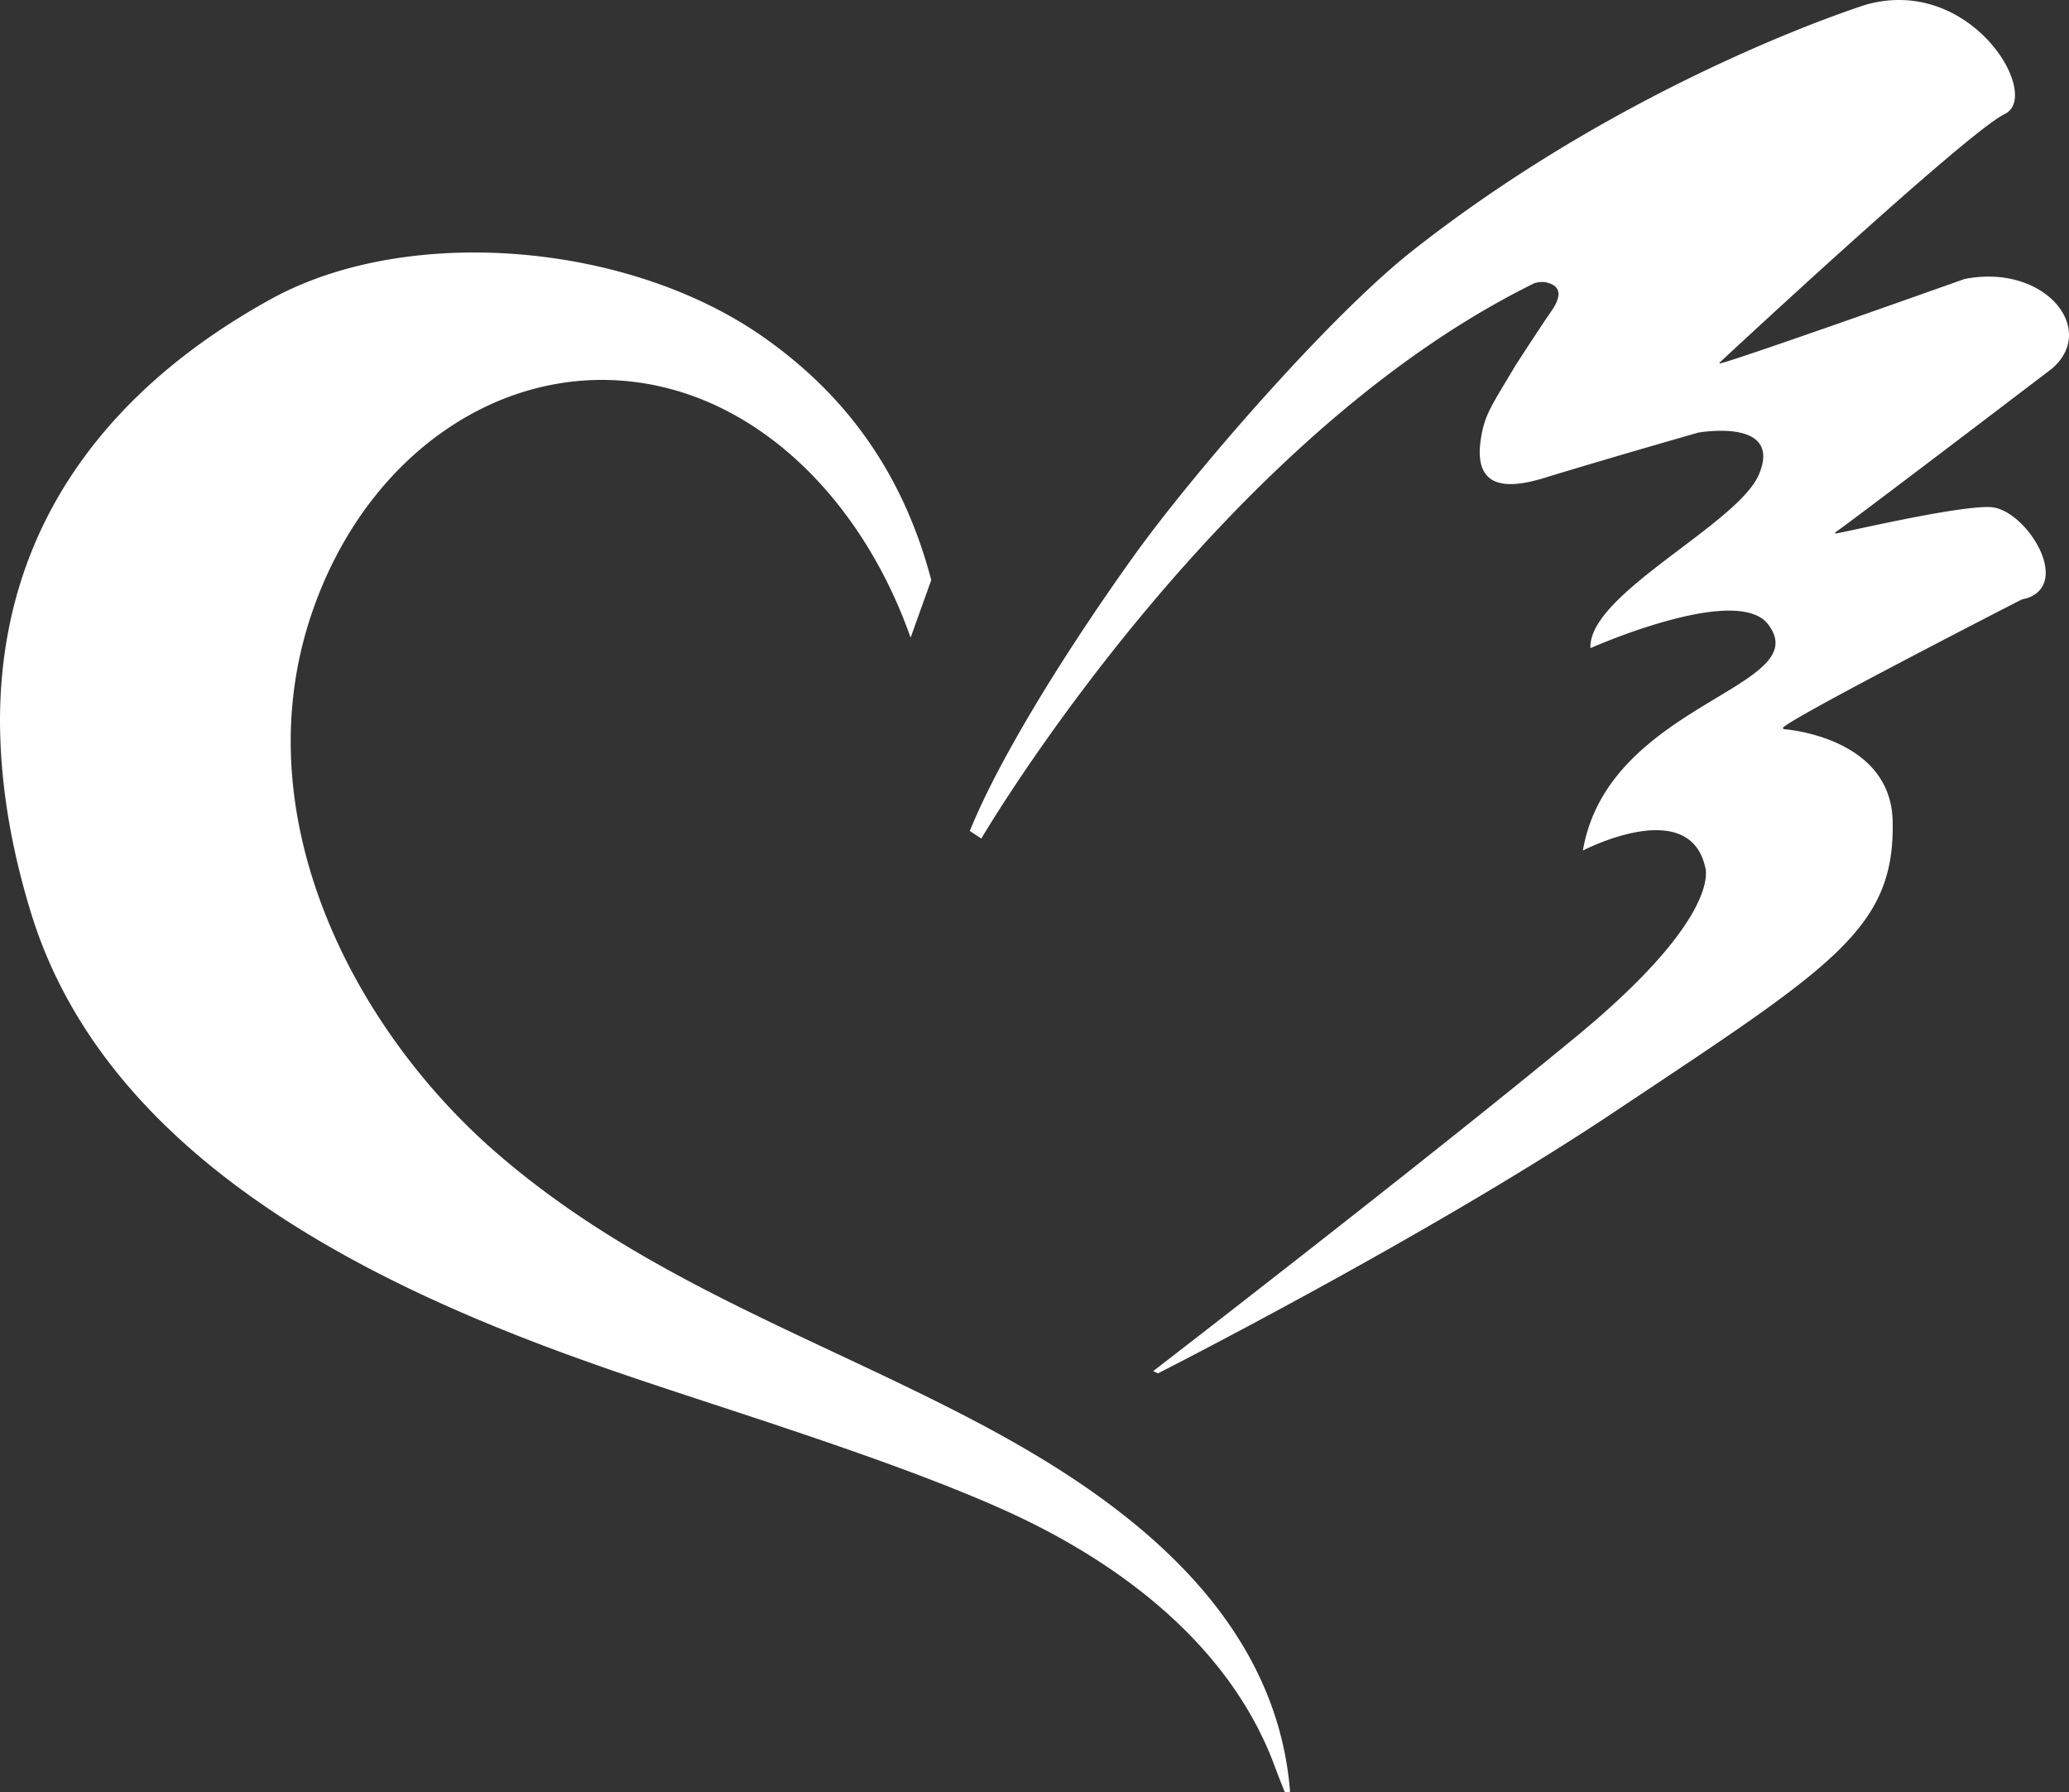 <svg width="672" height="582" xmlns="http://www.w3.org/2000/svg"><rect width="100%" height="100%" fill="#333333" stroke="none"/><path d="M153.961 82c33.397 0 68.291 9.446 93.947 27.438 24.204 16.968 44.675 41.317 54.555 78.93l-6.7 18.704c-14.921-42.358-46.252-75.298-84.967-82.313-46.224-8.369-91.88 21.962-109.687 74.88-22.021 65.433 13.63 133.876 59.07 173.804 47.383 41.637 105.439 60.93 158.451 89.105 41.015 21.82 95.515 58.143 100.37 119.224L417.762 583c-.597-1.237-2.299-5.52-4.41-11.19-17.522-44.887-61.307-69.663-86.259-80.996-33.762-15.321-82.793-30.465-117.437-42.073-68.887-23.076-172.651-63.858-199.679-152.59C3.171 273.832.045 253.365 0 233.86c.143-65.114 37.718-109.074 88.076-136.77C106.56 86.914 129.874 82 153.961 82zm462.84-82c28.123 0 45.274 31.824 34.31 37.04-12.267 5.911-92.715 80.82-92.715 80.82l.348.16c3.354-.822 20.407-6.69 37.847-12.787l2.276-.796c19.724-6.904 39.202-13.834 39.202-13.834 25.948-5.11 43.366 16.22 28.409 29.1 0 0-16.834 12.825-34.055 25.889l-2.067 1.567c-16.537 12.54-32.823 24.836-34.308 25.75 0 0 .09.312.045.365 1.943-.124 39.097-9.027 50.311-8.6 11.222.437 26.6 24.374 12.167 29.52-.116.04-1.19.31-1.69.435l-.184.046-.07.017s-20.08 10.285-39.806 20.656l-2.318 1.22c-18.125 9.549-35.268 18.831-35.435 19.865l.294.365c1.774.115 34.764 3.027 35.362 29.83.784 35.206-19.477 47.206-90.771 94.724C463.409 401.712 376.097 446 376.097 446l-1.56-.721s85.583-65.936 137.408-108.647c48.27-39.791 41.86-55.165 41.86-55.165-5.375-23.171-39.693-5.252-39.693-5.252 8.245-48.132 76.17-52.77 60.115-73.52-10.286-13.291-57.656 7.789-57.656 7.789-.855-17.564 47.869-40.139 54.742-56.455 7.772-18.454-19.727-13.54-19.727-13.54-30.494 8.733-48.51 14.251-48.51 14.251-11.847 3.828-25.27 5.582-21.946-13.183 1.32-7.398 3.645-10.273 10.973-22.69 0 0 2.952-4.575 6.116-9.385l.397-.603a739.288 739.288 0 0 1 2.358-3.559l.379-.567a269.367 269.367 0 0 1 2.525-3.717c3.307-4.754 3.307-8.208-1.65-9.32-1.888-.42-3.885.258-3.885.258-103.804 51.025-179.617 180.35-179.617 180.35L315 269.86c8.46-21.088 28.24-54.31 52.95-88.876 19.432-27.204 63.877-78.327 90.78-99.53 71.338-56.225 147.32-79.93 147.32-79.93C609.776.471 613.368 0 616.8 0z" fill="#FFF"/></svg>
